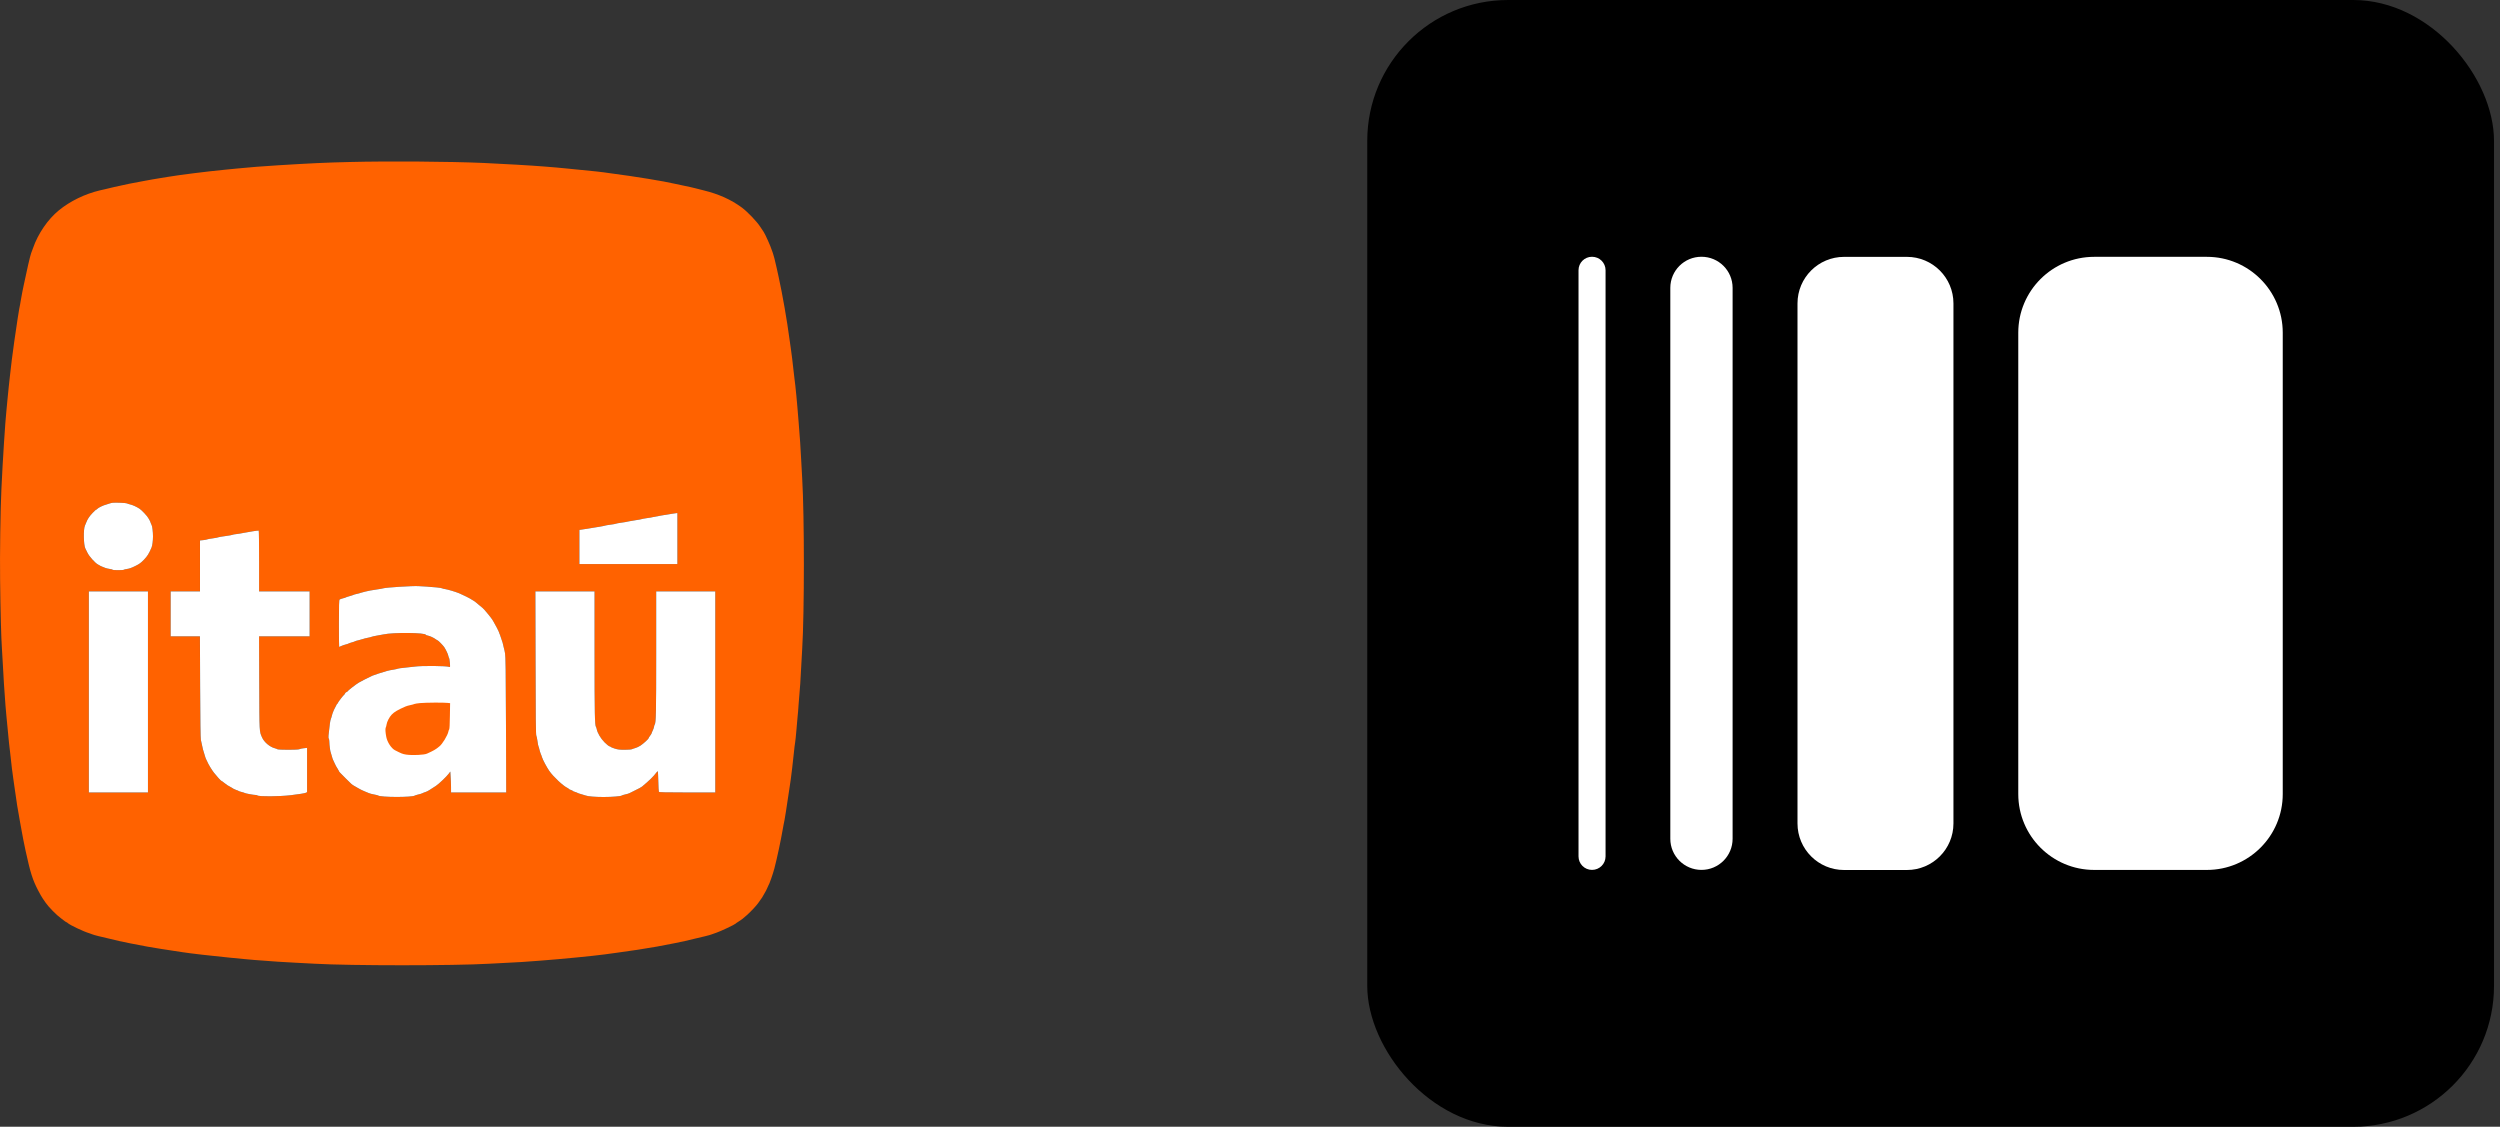 <svg width="71" height="32" viewBox="0 0 71 32" fill="none" xmlns="http://www.w3.org/2000/svg">
<rect x="0" y="0" width="71" height="32" fill="#333333" stroke="none"/>
<path d="M9.926 4.601C9.269 4.616 8.787 4.639 7.903 4.694C7.494 4.718 7.048 4.754 6.733 4.786C6.654 4.794 6.489 4.81 6.367 4.822C5.855 4.872 5.095 4.968 4.775 5.022C4.707 5.034 4.608 5.05 4.553 5.058C4.498 5.066 4.4 5.083 4.337 5.094C4.274 5.106 4.168 5.126 4.101 5.137C3.864 5.177 3.461 5.259 3.232 5.314C3.169 5.33 3.056 5.357 2.981 5.374C2.907 5.391 2.839 5.407 2.831 5.408C2.41 5.509 1.993 5.711 1.671 5.974C1.359 6.228 1.079 6.638 0.938 7.046C0.915 7.109 0.892 7.173 0.885 7.189C0.861 7.244 0.755 7.703 0.678 8.079C0.667 8.142 0.647 8.235 0.635 8.287C0.624 8.338 0.608 8.429 0.598 8.488C0.589 8.546 0.578 8.618 0.571 8.645C0.549 8.727 0.462 9.287 0.406 9.693C0.351 10.086 0.315 10.371 0.284 10.661C0.268 10.803 0.252 10.942 0.25 10.97C0.245 10.997 0.232 11.136 0.219 11.278C0.208 11.42 0.191 11.594 0.182 11.666C0.152 11.93 0.077 13.079 0.04 13.89C0.011 14.491 -0.007 15.778 0.003 16.48C0.013 17.355 0.034 18.137 0.054 18.409C0.062 18.52 0.076 18.752 0.084 18.926C0.093 19.099 0.105 19.322 0.112 19.421C0.145 19.917 0.171 20.243 0.183 20.346C0.191 20.409 0.208 20.577 0.219 20.718C0.231 20.858 0.248 21.026 0.255 21.091C0.264 21.155 0.28 21.295 0.291 21.401C0.327 21.741 0.354 21.963 0.377 22.111C0.389 22.19 0.409 22.325 0.42 22.412C0.462 22.728 0.511 23.035 0.564 23.316C0.575 23.379 0.594 23.486 0.607 23.553C0.631 23.696 0.687 23.982 0.727 24.163C0.865 24.796 0.925 24.985 1.087 25.296C1.132 25.382 1.189 25.483 1.215 25.519C1.239 25.555 1.275 25.606 1.294 25.634C1.376 25.755 1.61 25.994 1.739 26.085C1.76 26.101 1.802 26.131 1.829 26.153C1.858 26.176 1.885 26.193 1.892 26.193C1.898 26.193 1.912 26.203 1.924 26.215C1.98 26.269 2.374 26.457 2.544 26.507C2.575 26.517 2.614 26.53 2.63 26.538C2.667 26.555 2.878 26.608 3.132 26.665C3.243 26.691 3.356 26.718 3.383 26.725C3.449 26.742 3.865 26.826 4.179 26.883C4.36 26.916 4.712 26.972 4.933 27.004C5.016 27.015 5.122 27.031 5.169 27.04C5.343 27.07 6.06 27.153 6.511 27.196C6.673 27.212 6.873 27.23 6.956 27.239C7.091 27.253 7.228 27.265 7.888 27.312C7.987 27.319 8.213 27.332 8.391 27.341C8.568 27.349 8.817 27.362 8.943 27.37C9.965 27.428 12.886 27.428 13.893 27.37C14.019 27.361 14.268 27.349 14.445 27.341C14.751 27.327 14.863 27.319 15.342 27.283C15.956 27.236 16.859 27.148 17.164 27.106C17.252 27.093 17.403 27.073 17.502 27.06C17.867 27.012 18.37 26.936 18.657 26.883C18.971 26.826 19.387 26.742 19.453 26.725C19.48 26.718 19.593 26.691 19.704 26.665C19.952 26.609 20.168 26.555 20.206 26.538C20.254 26.52 20.302 26.503 20.35 26.487C20.467 26.448 20.858 26.263 20.89 26.232C20.901 26.222 20.929 26.2 20.954 26.186C21.066 26.116 21.117 26.075 21.219 25.983C21.334 25.879 21.493 25.707 21.532 25.648C21.545 25.628 21.579 25.579 21.608 25.54C21.638 25.5 21.662 25.464 21.662 25.458C21.662 25.453 21.686 25.413 21.713 25.369C21.74 25.326 21.773 25.263 21.786 25.229C21.8 25.196 21.815 25.16 21.82 25.153C21.848 25.117 21.948 24.831 21.991 24.669C22.059 24.418 22.185 23.826 22.231 23.546C22.242 23.474 22.255 23.407 22.259 23.395C22.272 23.364 22.351 22.871 22.423 22.369C22.439 22.259 22.454 22.148 22.459 22.125C22.47 22.059 22.522 21.619 22.545 21.387C22.556 21.272 22.572 21.14 22.581 21.092C22.59 21.045 22.605 20.89 22.617 20.748C22.628 20.606 22.644 20.431 22.651 20.36C22.66 20.289 22.673 20.125 22.681 19.995C22.69 19.864 22.703 19.703 22.71 19.636C22.719 19.569 22.734 19.32 22.746 19.084C22.759 18.847 22.773 18.555 22.782 18.438C22.846 17.395 22.846 14.657 22.782 13.581C22.774 13.459 22.762 13.22 22.753 13.05C22.744 12.881 22.731 12.657 22.724 12.555C22.716 12.452 22.697 12.198 22.681 11.989C22.665 11.779 22.649 11.582 22.645 11.551C22.641 11.519 22.628 11.38 22.617 11.242C22.605 11.105 22.592 10.976 22.588 10.956C22.584 10.935 22.568 10.803 22.552 10.661C22.515 10.318 22.469 9.94 22.459 9.895C22.454 9.875 22.439 9.76 22.423 9.642C22.353 9.106 22.222 8.358 22.11 7.849C22.094 7.777 22.069 7.661 22.053 7.591C22.013 7.407 21.965 7.222 21.95 7.189C21.942 7.173 21.929 7.135 21.919 7.103C21.888 6.997 21.728 6.642 21.688 6.586C21.683 6.578 21.637 6.51 21.588 6.436C21.486 6.282 21.225 6.01 21.069 5.895C20.759 5.667 20.414 5.512 19.97 5.403C19.893 5.384 19.816 5.365 19.74 5.345C19.687 5.33 19.581 5.307 19.352 5.259C19.288 5.246 19.223 5.232 19.159 5.218C18.882 5.15 17.981 5.004 17.394 4.929C17.276 4.915 17.16 4.899 17.136 4.893C17.093 4.885 16.884 4.863 16.461 4.822C16.344 4.81 16.181 4.793 16.103 4.786C16.024 4.777 15.882 4.764 15.787 4.756C15.692 4.748 15.537 4.735 15.443 4.728C15.121 4.701 14.229 4.65 13.735 4.628C12.781 4.586 11.019 4.573 9.926 4.601ZM3.604 14.296C3.613 14.303 3.654 14.316 3.696 14.326C3.773 14.344 3.882 14.395 3.964 14.449C4.029 14.492 4.181 14.656 4.211 14.713C4.225 14.742 4.241 14.768 4.245 14.772C4.25 14.776 4.263 14.805 4.274 14.837C4.284 14.868 4.297 14.901 4.304 14.908C4.323 14.936 4.344 15.106 4.344 15.233C4.344 15.356 4.326 15.501 4.301 15.554C4.224 15.732 4.187 15.791 4.089 15.894C3.999 15.987 3.961 16.016 3.838 16.076C3.737 16.127 3.666 16.152 3.608 16.158C3.562 16.164 3.522 16.174 3.518 16.18C3.508 16.197 3.197 16.197 3.197 16.18C3.197 16.174 3.161 16.164 3.115 16.158C3.07 16.152 3.014 16.139 2.99 16.129C2.959 16.115 2.927 16.102 2.895 16.091C2.868 16.081 2.842 16.069 2.838 16.065C2.834 16.059 2.812 16.046 2.788 16.035C2.704 15.993 2.532 15.802 2.482 15.697C2.455 15.641 2.429 15.587 2.422 15.575C2.373 15.478 2.364 15.033 2.41 14.93C2.423 14.902 2.442 14.857 2.452 14.829C2.462 14.802 2.473 14.776 2.478 14.772C2.482 14.768 2.499 14.739 2.515 14.707C2.542 14.654 2.713 14.471 2.737 14.471C2.743 14.471 2.756 14.461 2.766 14.448C2.793 14.418 2.933 14.35 3.017 14.329C3.057 14.319 3.102 14.304 3.118 14.297C3.134 14.29 3.172 14.283 3.204 14.278C3.288 14.27 3.585 14.283 3.604 14.296ZM19.238 15.296V16.02H16.454V15.05L16.609 15.026C16.952 14.973 17.166 14.937 17.179 14.928C17.187 14.923 17.258 14.911 17.337 14.901C17.415 14.891 17.487 14.878 17.494 14.872C17.503 14.867 17.57 14.854 17.645 14.844C17.72 14.835 17.817 14.818 17.86 14.806C17.903 14.796 17.994 14.781 18.061 14.772C18.129 14.763 18.196 14.751 18.212 14.745C18.228 14.738 18.299 14.725 18.37 14.715C18.441 14.706 18.522 14.693 18.549 14.684C18.576 14.677 18.68 14.657 18.779 14.641C18.878 14.626 19.007 14.604 19.066 14.594C19.124 14.583 19.187 14.574 19.206 14.573L19.238 14.571V15.296ZM7.357 15.936V16.795H8.792V18.072H7.356L7.362 19.402C7.366 20.835 7.363 20.765 7.441 20.942C7.5 21.078 7.666 21.217 7.809 21.252C7.834 21.257 7.861 21.269 7.873 21.277C7.9 21.299 8.481 21.299 8.507 21.276C8.518 21.267 8.57 21.256 8.624 21.25L8.721 21.24V22.498L8.682 22.516C8.646 22.531 8.481 22.557 8.254 22.584C7.931 22.622 7.343 22.626 7.309 22.59C7.3 22.583 7.277 22.577 7.256 22.577C7.2 22.577 6.967 22.534 6.95 22.521C6.941 22.516 6.903 22.501 6.862 22.493C6.824 22.483 6.785 22.47 6.776 22.464C6.769 22.457 6.736 22.444 6.705 22.434C6.673 22.424 6.644 22.411 6.64 22.407C6.636 22.402 6.61 22.387 6.583 22.371C6.464 22.308 6.428 22.285 6.365 22.231C6.327 22.201 6.293 22.176 6.286 22.176C6.271 22.174 6.162 22.055 6.076 21.946C6.01 21.861 5.913 21.699 5.88 21.616C5.868 21.589 5.855 21.563 5.851 21.559C5.845 21.554 5.831 21.51 5.817 21.458C5.804 21.407 5.786 21.352 5.779 21.336C5.772 21.32 5.755 21.256 5.743 21.193C5.731 21.133 5.718 21.073 5.705 21.013C5.694 20.97 5.687 20.465 5.683 19.51L5.677 18.072H4.847V16.795H5.679V15.349L5.776 15.339C5.829 15.333 5.88 15.323 5.887 15.317C5.895 15.312 5.966 15.299 6.045 15.289C6.124 15.279 6.195 15.264 6.202 15.258C6.211 15.253 6.301 15.237 6.403 15.224C6.507 15.21 6.597 15.194 6.604 15.188C6.613 15.182 6.66 15.172 6.712 15.168C6.779 15.16 6.846 15.149 6.913 15.135C7.066 15.104 7.335 15.062 7.347 15.069C7.353 15.072 7.357 15.462 7.357 15.936ZM12.114 16.659C12.315 16.67 12.541 16.696 12.559 16.709C12.567 16.715 12.602 16.725 12.637 16.729C12.719 16.742 12.919 16.801 13.039 16.849C13.14 16.89 13.364 17.002 13.398 17.03C13.41 17.039 13.435 17.056 13.455 17.065C13.475 17.075 13.539 17.125 13.595 17.174C13.65 17.224 13.702 17.267 13.709 17.27C13.731 17.28 13.986 17.59 13.986 17.607C13.986 17.611 13.999 17.634 14.015 17.656C14.045 17.699 14.173 17.947 14.173 17.963C14.173 17.969 14.184 18 14.2 18.033C14.214 18.066 14.232 18.117 14.237 18.144C14.243 18.171 14.253 18.2 14.259 18.208C14.264 18.216 14.278 18.261 14.288 18.309C14.296 18.356 14.308 18.405 14.312 18.416C14.318 18.428 14.331 18.489 14.342 18.553C14.359 18.647 14.364 19.005 14.369 20.586L14.375 22.506H12.81L12.808 22.336C12.807 22.244 12.803 22.111 12.797 22.041L12.788 21.912L12.747 21.969C12.681 22.057 12.464 22.263 12.378 22.32C12.19 22.444 12.14 22.474 12.088 22.491C12.056 22.5 12.015 22.517 11.995 22.528C11.973 22.538 11.92 22.556 11.877 22.564C11.834 22.574 11.791 22.587 11.784 22.593C11.711 22.648 10.807 22.646 10.736 22.592C10.729 22.586 10.678 22.573 10.622 22.563C10.567 22.553 10.502 22.537 10.478 22.526C10.455 22.516 10.393 22.49 10.343 22.47C10.286 22.445 10.229 22.417 10.174 22.387C10.136 22.363 10.097 22.34 10.058 22.319C9.997 22.286 9.977 22.267 9.814 22.104C9.646 21.936 9.624 21.913 9.624 21.897C9.624 21.892 9.606 21.86 9.584 21.827C9.561 21.794 9.528 21.734 9.511 21.695C9.494 21.655 9.471 21.607 9.461 21.587C9.449 21.567 9.434 21.516 9.424 21.473C9.414 21.43 9.401 21.387 9.395 21.379C9.379 21.359 9.352 21.155 9.352 21.066C9.352 21.025 9.345 20.983 9.336 20.975C9.319 20.957 9.323 20.9 9.368 20.554C9.376 20.487 9.389 20.425 9.395 20.418C9.401 20.409 9.414 20.372 9.422 20.333C9.441 20.259 9.48 20.161 9.52 20.088C9.533 20.064 9.55 20.03 9.559 20.013C9.567 19.995 9.579 19.98 9.586 19.98C9.591 19.98 9.596 19.972 9.596 19.962C9.596 19.946 9.754 19.741 9.781 19.722C9.787 19.718 9.797 19.703 9.801 19.689C9.807 19.673 9.824 19.659 9.84 19.655C9.855 19.65 9.868 19.642 9.868 19.636C9.868 19.622 10.11 19.432 10.191 19.385C10.25 19.349 10.382 19.282 10.574 19.19C10.602 19.175 10.87 19.089 10.988 19.056C11.031 19.043 11.115 19.026 11.174 19.018C11.233 19.008 11.289 18.996 11.296 18.99C11.305 18.985 11.391 18.972 11.49 18.963C11.589 18.954 11.711 18.94 11.762 18.933C11.966 18.903 12.682 18.909 12.758 18.94C12.784 18.951 12.785 18.946 12.775 18.824C12.77 18.753 12.76 18.693 12.754 18.689C12.747 18.685 12.738 18.657 12.732 18.629C12.722 18.576 12.668 18.459 12.616 18.38C12.583 18.33 12.444 18.187 12.428 18.187C12.422 18.187 12.398 18.172 12.373 18.154C12.31 18.108 12.209 18.062 12.147 18.05C12.117 18.045 12.092 18.035 12.092 18.029C12.092 17.966 11.165 17.956 10.887 18.018C10.851 18.025 10.768 18.04 10.701 18.052C10.633 18.063 10.566 18.079 10.55 18.086C10.534 18.093 10.483 18.107 10.435 18.115C10.388 18.124 10.336 18.137 10.32 18.144C10.305 18.151 10.247 18.167 10.193 18.18C10.138 18.192 10.086 18.207 10.078 18.214C10.069 18.22 10.031 18.234 9.99 18.244C9.952 18.254 9.912 18.269 9.904 18.274C9.896 18.28 9.857 18.293 9.818 18.303C9.778 18.312 9.722 18.332 9.693 18.346C9.663 18.362 9.636 18.373 9.632 18.373C9.627 18.373 9.624 18.073 9.624 17.708C9.624 17.19 9.629 17.039 9.643 17.027C9.653 17.019 9.693 17.005 9.732 16.994C9.772 16.986 9.811 16.973 9.818 16.967C9.827 16.961 9.874 16.944 9.926 16.931C9.977 16.917 10.026 16.901 10.033 16.896C10.042 16.888 10.086 16.877 10.132 16.867C10.18 16.857 10.229 16.844 10.24 16.837C10.253 16.831 10.312 16.815 10.371 16.802C10.416 16.793 10.462 16.783 10.507 16.772C10.523 16.768 10.603 16.755 10.686 16.743C10.77 16.732 10.857 16.716 10.88 16.709C10.963 16.683 11.715 16.636 11.884 16.646C11.931 16.649 12.035 16.654 12.114 16.659V16.659ZM4.201 19.65V22.506H2.522V16.795H4.201V19.65ZM16.884 18.574C16.884 20.273 16.892 20.602 16.926 20.648C16.933 20.655 16.942 20.683 16.948 20.711C16.968 20.818 17.061 20.975 17.167 21.081C17.223 21.138 17.286 21.189 17.306 21.194C17.328 21.199 17.344 21.207 17.344 21.213C17.344 21.218 17.394 21.239 17.456 21.259C17.547 21.288 17.596 21.293 17.74 21.293C17.84 21.293 17.928 21.286 17.948 21.277C17.966 21.267 18.011 21.253 18.047 21.243C18.083 21.233 18.147 21.203 18.19 21.174C18.271 21.122 18.42 20.985 18.42 20.962C18.42 20.955 18.44 20.923 18.463 20.893C18.487 20.861 18.506 20.83 18.506 20.821C18.506 20.812 18.519 20.782 18.533 20.754C18.549 20.725 18.566 20.676 18.572 20.646C18.576 20.614 18.586 20.583 18.593 20.576C18.629 20.53 18.635 20.24 18.635 18.557V16.795H20.314V22.506H19.519C18.898 22.506 18.72 22.501 18.711 22.487C18.705 22.478 18.698 22.342 18.695 22.186C18.692 22.031 18.685 21.903 18.68 21.903C18.674 21.903 18.657 21.92 18.64 21.942C18.559 22.051 18.433 22.174 18.235 22.338C18.206 22.361 18.147 22.392 18.018 22.455C17.959 22.484 17.895 22.517 17.875 22.527C17.855 22.537 17.8 22.553 17.753 22.563C17.705 22.573 17.664 22.586 17.659 22.592C17.645 22.613 17.391 22.635 17.14 22.635C16.893 22.635 16.692 22.617 16.634 22.593C16.618 22.586 16.563 22.569 16.512 22.556C16.46 22.543 16.413 22.526 16.404 22.52C16.397 22.514 16.362 22.5 16.329 22.49C16.295 22.481 16.268 22.468 16.268 22.463C16.268 22.457 16.242 22.444 16.21 22.434C16.179 22.424 16.153 22.411 16.153 22.405C16.153 22.399 16.137 22.388 16.119 22.379C15.995 22.323 15.715 22.061 15.598 21.892C15.526 21.788 15.415 21.581 15.392 21.506C15.384 21.475 15.367 21.431 15.357 21.408C15.347 21.384 15.329 21.332 15.321 21.293C15.312 21.253 15.299 21.211 15.292 21.197C15.285 21.184 15.272 21.117 15.263 21.046C15.255 20.977 15.239 20.907 15.23 20.891C15.217 20.87 15.212 20.358 15.209 18.828L15.204 16.795H16.885L16.884 18.574Z" fill="#FF6200"/>
<path d="M3.605 14.296C3.613 14.303 3.655 14.316 3.697 14.326C3.774 14.344 3.883 14.395 3.965 14.449C4.029 14.492 4.182 14.656 4.212 14.713C4.226 14.742 4.242 14.768 4.246 14.772C4.251 14.776 4.263 14.805 4.275 14.837C4.285 14.868 4.298 14.901 4.305 14.908C4.324 14.936 4.345 15.106 4.345 15.233C4.345 15.356 4.326 15.501 4.302 15.554C4.225 15.732 4.187 15.791 4.09 15.894C3.999 15.987 3.962 16.016 3.839 16.076C3.738 16.127 3.666 16.152 3.609 16.158C3.563 16.164 3.523 16.174 3.519 16.18C3.509 16.197 3.197 16.197 3.197 16.18C3.197 16.174 3.161 16.164 3.115 16.158C3.071 16.152 3.015 16.139 2.991 16.129C2.96 16.115 2.928 16.102 2.896 16.091C2.869 16.081 2.843 16.069 2.839 16.065C2.834 16.059 2.813 16.046 2.788 16.035C2.705 15.993 2.533 15.802 2.483 15.697C2.455 15.641 2.43 15.587 2.423 15.575C2.374 15.478 2.365 15.033 2.411 14.93C2.424 14.902 2.443 14.857 2.453 14.829C2.463 14.802 2.474 14.776 2.478 14.772C2.483 14.768 2.5 14.739 2.516 14.707C2.543 14.654 2.714 14.471 2.738 14.471C2.744 14.471 2.757 14.461 2.767 14.448C2.794 14.418 2.933 14.35 3.018 14.329C3.058 14.319 3.103 14.304 3.118 14.297C3.134 14.29 3.173 14.283 3.204 14.278C3.289 14.27 3.586 14.283 3.605 14.296ZM19.238 15.296V16.02H16.455V15.05L16.61 15.026C16.953 14.973 17.167 14.937 17.18 14.928C17.188 14.923 17.258 14.911 17.337 14.901C17.416 14.891 17.488 14.878 17.495 14.872C17.504 14.867 17.571 14.854 17.646 14.844C17.72 14.835 17.818 14.818 17.861 14.806C17.904 14.796 17.994 14.781 18.062 14.772C18.129 14.763 18.197 14.751 18.212 14.745C18.228 14.738 18.3 14.725 18.37 14.715C18.442 14.706 18.522 14.693 18.55 14.684C18.577 14.677 18.68 14.657 18.779 14.641C18.878 14.626 19.008 14.604 19.066 14.594C19.125 14.583 19.188 14.574 19.207 14.573L19.238 14.571V15.296ZM7.358 15.936V16.795H8.793V18.072H7.357L7.362 19.402C7.367 20.835 7.364 20.765 7.442 20.942C7.5 21.078 7.667 21.217 7.81 21.252C7.835 21.257 7.862 21.269 7.873 21.277C7.901 21.299 8.482 21.299 8.508 21.276C8.519 21.267 8.571 21.256 8.625 21.25L8.721 21.24V22.498L8.682 22.516C8.647 22.531 8.482 22.557 8.255 22.584C7.932 22.622 7.344 22.626 7.309 22.59C7.301 22.583 7.278 22.577 7.256 22.577C7.2 22.577 6.968 22.534 6.951 22.521C6.942 22.516 6.903 22.501 6.863 22.493C6.824 22.483 6.786 22.47 6.777 22.464C6.77 22.457 6.737 22.444 6.705 22.434C6.674 22.424 6.645 22.411 6.641 22.407C6.637 22.402 6.611 22.386 6.583 22.371C6.464 22.308 6.429 22.285 6.365 22.231C6.328 22.201 6.294 22.176 6.286 22.176C6.272 22.174 6.163 22.055 6.077 21.946C6.011 21.861 5.913 21.699 5.88 21.616C5.869 21.589 5.856 21.563 5.852 21.559C5.846 21.554 5.832 21.51 5.817 21.458C5.804 21.407 5.787 21.352 5.78 21.336C5.773 21.32 5.755 21.256 5.744 21.193C5.732 21.133 5.719 21.073 5.705 21.013C5.695 20.97 5.688 20.465 5.684 19.51L5.678 18.072H4.847V16.795H5.68V15.349L5.777 15.339C5.83 15.333 5.88 15.323 5.888 15.317C5.896 15.312 5.966 15.299 6.045 15.289C6.124 15.279 6.196 15.264 6.203 15.258C6.212 15.253 6.302 15.237 6.404 15.224C6.507 15.21 6.598 15.194 6.605 15.188C6.613 15.182 6.661 15.172 6.712 15.168C6.78 15.16 6.847 15.149 6.913 15.135C7.067 15.104 7.335 15.062 7.348 15.069C7.354 15.072 7.358 15.462 7.358 15.936ZM12.115 16.659C12.315 16.67 12.542 16.696 12.559 16.709C12.568 16.715 12.602 16.725 12.638 16.729C12.72 16.742 12.92 16.801 13.04 16.849C13.14 16.89 13.364 17.002 13.399 17.03C13.41 17.039 13.436 17.056 13.456 17.065C13.476 17.075 13.539 17.125 13.595 17.174C13.651 17.224 13.703 17.267 13.71 17.27C13.732 17.28 13.987 17.59 13.987 17.607C13.987 17.611 14 17.634 14.016 17.656C14.046 17.699 14.174 17.947 14.174 17.963C14.174 17.969 14.185 18 14.201 18.033C14.215 18.066 14.232 18.117 14.238 18.144C14.244 18.171 14.254 18.2 14.259 18.208C14.265 18.216 14.278 18.261 14.288 18.309C14.297 18.356 14.309 18.405 14.313 18.416C14.319 18.428 14.331 18.489 14.343 18.553C14.36 18.647 14.364 19.005 14.37 20.586L14.376 22.506H12.81L12.809 22.336C12.808 22.244 12.803 22.111 12.797 22.041L12.789 21.912L12.747 21.969C12.681 22.057 12.465 22.263 12.379 22.32C12.191 22.444 12.14 22.474 12.089 22.491C12.057 22.5 12.016 22.517 11.995 22.528C11.974 22.538 11.921 22.556 11.878 22.564C11.835 22.574 11.792 22.587 11.784 22.593C11.711 22.648 10.807 22.646 10.737 22.592C10.73 22.586 10.678 22.573 10.622 22.563C10.568 22.553 10.503 22.537 10.479 22.526C10.456 22.516 10.394 22.49 10.344 22.47C10.286 22.445 10.23 22.417 10.175 22.386C10.137 22.363 10.098 22.34 10.059 22.319C9.998 22.286 9.978 22.267 9.815 22.104C9.647 21.936 9.625 21.913 9.625 21.897C9.625 21.892 9.607 21.86 9.585 21.827C9.562 21.794 9.529 21.734 9.512 21.695C9.495 21.655 9.472 21.607 9.462 21.587C9.45 21.567 9.434 21.516 9.424 21.473C9.414 21.43 9.401 21.387 9.396 21.379C9.38 21.359 9.353 21.155 9.353 21.066C9.353 21.025 9.345 20.983 9.337 20.975C9.32 20.957 9.324 20.9 9.368 20.554C9.377 20.487 9.39 20.425 9.396 20.418C9.401 20.409 9.414 20.372 9.423 20.333C9.441 20.259 9.48 20.161 9.521 20.088C9.533 20.064 9.551 20.03 9.559 20.013C9.568 19.995 9.579 19.98 9.586 19.98C9.592 19.98 9.596 19.972 9.596 19.962C9.596 19.946 9.754 19.741 9.782 19.722C9.787 19.718 9.797 19.703 9.802 19.689C9.807 19.673 9.825 19.659 9.84 19.655C9.856 19.65 9.869 19.642 9.869 19.636C9.869 19.622 10.11 19.432 10.192 19.385C10.251 19.349 10.383 19.282 10.575 19.19C10.602 19.175 10.87 19.089 10.988 19.056C11.031 19.043 11.116 19.026 11.175 19.018C11.234 19.008 11.29 18.996 11.297 18.99C11.305 18.985 11.391 18.972 11.491 18.963C11.589 18.954 11.711 18.94 11.763 18.933C11.967 18.903 12.683 18.909 12.759 18.94C12.785 18.951 12.786 18.946 12.776 18.824C12.77 18.753 12.76 18.693 12.755 18.689C12.747 18.685 12.739 18.657 12.733 18.629C12.723 18.576 12.668 18.459 12.617 18.38C12.584 18.33 12.444 18.187 12.429 18.187C12.423 18.187 12.399 18.172 12.374 18.154C12.311 18.108 12.209 18.062 12.148 18.05C12.117 18.045 12.093 18.035 12.093 18.029C12.093 17.966 11.166 17.956 10.888 18.018C10.852 18.025 10.769 18.04 10.701 18.052C10.634 18.063 10.566 18.079 10.551 18.086C10.535 18.093 10.483 18.107 10.436 18.115C10.389 18.124 10.337 18.137 10.321 18.144C10.305 18.151 10.248 18.167 10.193 18.18C10.139 18.192 10.087 18.207 10.079 18.214C10.07 18.22 10.031 18.234 9.991 18.244C9.952 18.254 9.912 18.269 9.905 18.274C9.896 18.28 9.858 18.293 9.819 18.303C9.779 18.312 9.723 18.332 9.694 18.346C9.664 18.362 9.637 18.373 9.632 18.373C9.628 18.373 9.625 18.073 9.625 17.708C9.625 17.19 9.63 17.039 9.644 17.027C9.654 17.019 9.694 17.005 9.733 16.994C9.773 16.986 9.812 16.973 9.819 16.967C9.828 16.961 9.875 16.944 9.927 16.931C9.978 16.917 10.027 16.901 10.034 16.896C10.043 16.888 10.087 16.877 10.133 16.867C10.181 16.857 10.229 16.844 10.241 16.837C10.254 16.831 10.312 16.815 10.371 16.802C10.417 16.793 10.463 16.783 10.508 16.772C10.523 16.768 10.604 16.755 10.687 16.743C10.77 16.732 10.858 16.716 10.881 16.709C10.964 16.683 11.716 16.636 11.885 16.646C11.932 16.649 12.036 16.654 12.115 16.659ZM4.202 19.65V22.506H2.523V16.795H4.202V19.65ZM16.885 18.574C16.885 20.273 16.892 20.602 16.927 20.648C16.934 20.655 16.943 20.683 16.948 20.711C16.969 20.818 17.062 20.975 17.168 21.081C17.224 21.138 17.287 21.189 17.307 21.194C17.329 21.199 17.345 21.207 17.345 21.213C17.345 21.218 17.395 21.239 17.456 21.259C17.548 21.288 17.597 21.293 17.741 21.293C17.841 21.293 17.928 21.286 17.948 21.277C17.967 21.267 18.012 21.253 18.047 21.243C18.083 21.233 18.148 21.203 18.191 21.174C18.271 21.122 18.421 20.985 18.421 20.962C18.421 20.955 18.441 20.923 18.464 20.893C18.488 20.861 18.507 20.83 18.507 20.821C18.507 20.812 18.52 20.782 18.534 20.754C18.55 20.725 18.567 20.676 18.573 20.646C18.577 20.614 18.587 20.583 18.594 20.576C18.63 20.53 18.636 20.24 18.636 18.557V16.795H20.314V22.506H19.52C18.898 22.506 18.72 22.501 18.712 22.487C18.706 22.478 18.699 22.342 18.696 22.186C18.693 22.031 18.686 21.903 18.68 21.903C18.675 21.903 18.657 21.92 18.64 21.942C18.56 22.051 18.433 22.174 18.235 22.338C18.207 22.361 18.148 22.392 18.019 22.455C17.96 22.484 17.895 22.517 17.875 22.527C17.855 22.537 17.801 22.553 17.753 22.563C17.706 22.573 17.664 22.586 17.66 22.592C17.646 22.613 17.392 22.635 17.141 22.635C16.894 22.635 16.693 22.617 16.634 22.593C16.619 22.586 16.564 22.569 16.512 22.556C16.461 22.543 16.413 22.526 16.405 22.52C16.398 22.514 16.363 22.5 16.33 22.49C16.296 22.481 16.268 22.468 16.268 22.463C16.268 22.457 16.243 22.444 16.211 22.434C16.18 22.424 16.154 22.411 16.154 22.405C16.154 22.399 16.138 22.388 16.119 22.379C15.996 22.323 15.716 22.061 15.598 21.892C15.527 21.788 15.416 21.581 15.393 21.506C15.385 21.475 15.367 21.431 15.357 21.408C15.347 21.384 15.33 21.332 15.321 21.293C15.313 21.253 15.3 21.211 15.293 21.197C15.286 21.184 15.273 21.117 15.264 21.046C15.255 20.977 15.24 20.907 15.231 20.891C15.218 20.87 15.212 20.358 15.21 18.828L15.205 16.795H16.885L16.885 18.574Z" fill="white"/>
<path d="M11.926 19.968C11.856 19.975 11.784 19.986 11.769 19.993C11.753 20.002 11.701 20.015 11.654 20.025C11.608 20.034 11.546 20.051 11.518 20.064C11.302 20.157 11.197 20.219 11.126 20.293C11.057 20.365 10.988 20.498 10.977 20.582C10.974 20.61 10.964 20.648 10.955 20.663C10.939 20.697 10.945 20.798 10.971 20.932C10.999 21.077 11.114 21.253 11.216 21.306C11.397 21.399 11.431 21.414 11.532 21.43C11.713 21.457 12.057 21.441 12.132 21.401C12.145 21.394 12.198 21.369 12.249 21.346C12.301 21.322 12.368 21.283 12.4 21.259C12.432 21.234 12.467 21.206 12.48 21.196C12.562 21.134 12.713 20.884 12.733 20.781C12.737 20.755 12.749 20.725 12.757 20.714C12.767 20.701 12.774 20.569 12.777 20.332L12.783 19.97L12.706 19.962C12.601 19.949 12.084 19.953 11.926 19.968Z" fill="#FF6200"/>
<rect x="38.83" width="32" height="32" rx="4" fill="black"/>
<path d="M52.371 24.708H54.156C54.887 24.708 55.478 24.116 55.478 23.386V8.617C55.478 7.887 54.887 7.295 54.156 7.295H52.371C51.641 7.295 51.049 7.887 51.049 8.617V23.386C51.049 24.116 51.641 24.708 52.371 24.708Z" fill="white"/>
<path d="M48.321 24.705H48.322C48.81 24.705 49.206 24.309 49.206 23.821V8.175C49.206 7.687 48.81 7.292 48.322 7.292H48.321C47.833 7.292 47.437 7.687 47.437 8.175V23.821C47.437 24.309 47.833 24.705 48.321 24.705Z" fill="white"/>
<path d="M45.213 24.705H45.214C45.426 24.705 45.598 24.533 45.598 24.322V7.675C45.598 7.463 45.426 7.292 45.214 7.292H45.213C45.001 7.292 44.83 7.463 44.83 7.675V24.322C44.83 24.533 45.001 24.705 45.213 24.705Z" fill="white"/>
<path d="M62.675 7.294H59.475C58.284 7.294 57.319 8.259 57.319 9.449V22.551C57.319 23.741 58.284 24.706 59.475 24.706H62.675C63.865 24.706 64.83 23.741 64.83 22.551V9.449C64.83 8.259 63.865 7.294 62.675 7.294Z" fill="white"/>
</svg>
